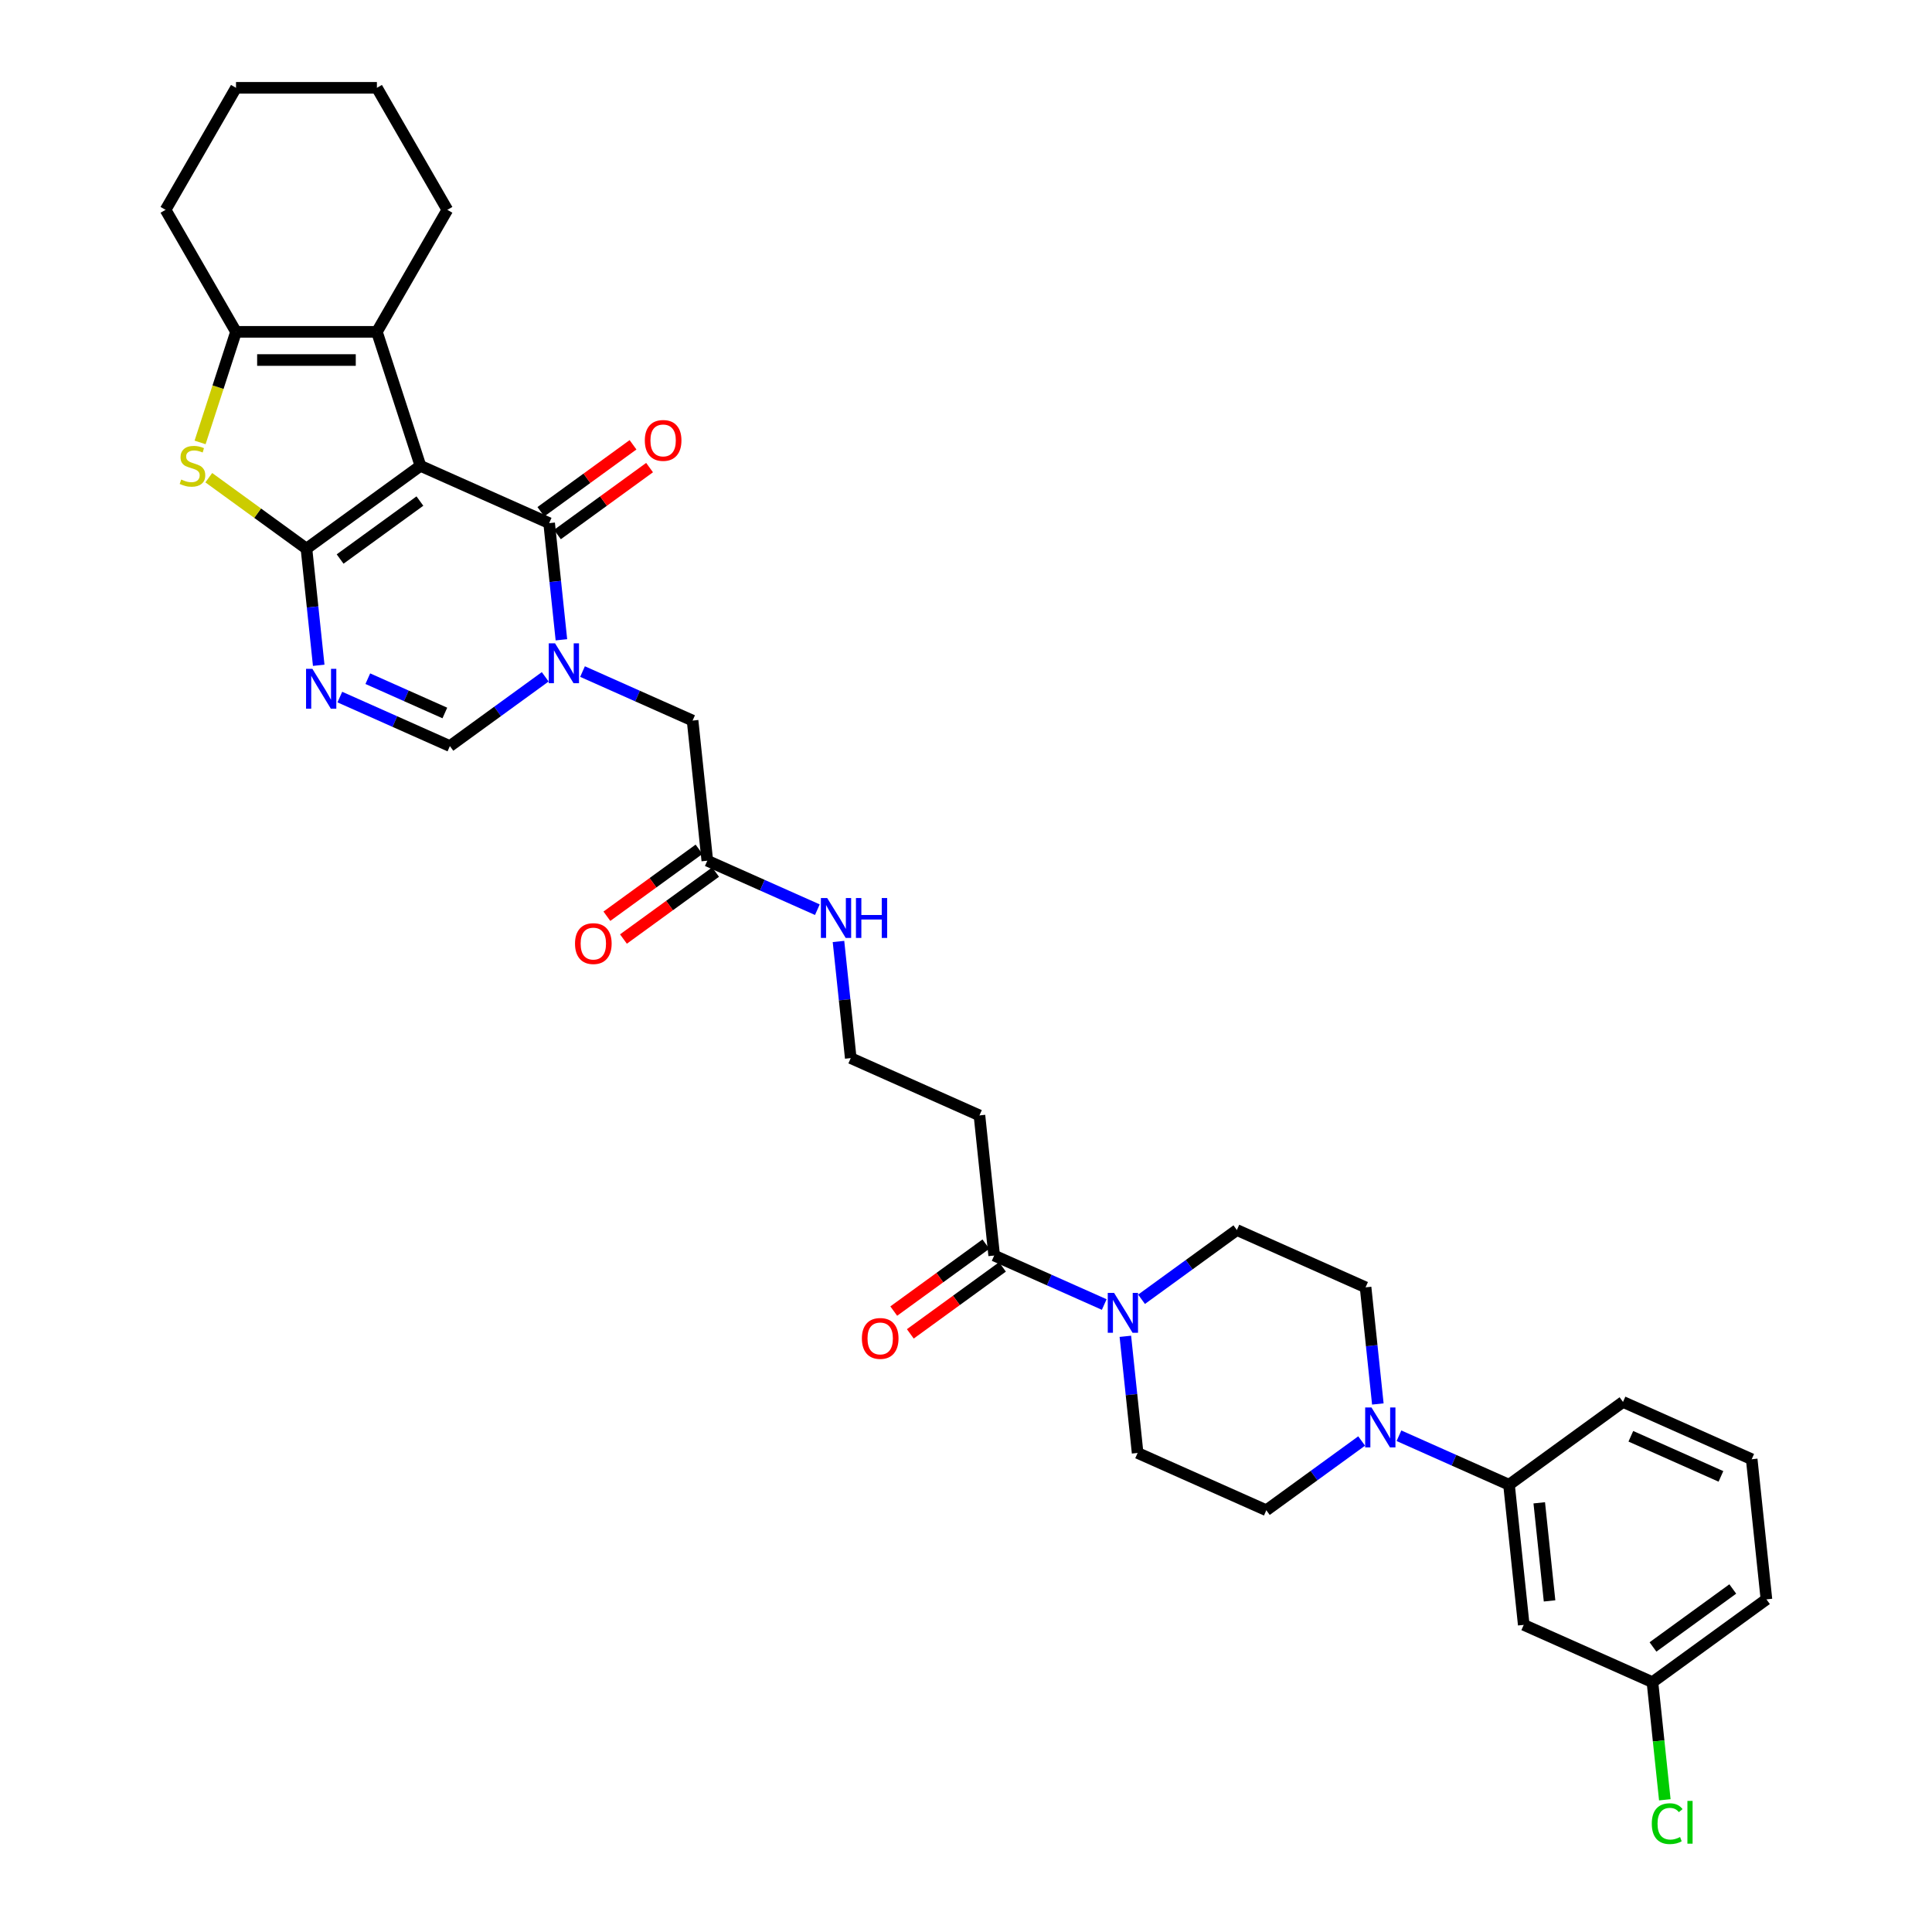 <?xml version='1.0' encoding='iso-8859-1'?>
<svg version='1.1' baseProfile='full'
              xmlns='http://www.w3.org/2000/svg'
                      xmlns:rdkit='http://www.rdkit.org/xml'
                      xmlns:xlink='http://www.w3.org/1999/xlink'
                  xml:space='preserve'
width='1000px' height='1000px' viewBox='0 0 1000 1000'>
<!-- END OF HEADER -->
<rect style='opacity:1.0;fill:#FFFFFF;stroke:none' width='1000' height='1000' x='0' y='0'> </rect>
<path class='bond-0' d='M 217.618,241.118 L 158.621,283.981' style='fill:none;fill-rule:evenodd;stroke:#000000;stroke-width:6px;stroke-linecap:butt;stroke-linejoin:miter;stroke-opacity:1' />
<path class='bond-0' d='M 217.341,259.347 L 176.043,289.351' style='fill:none;fill-rule:evenodd;stroke:#000000;stroke-width:6px;stroke-linecap:butt;stroke-linejoin:miter;stroke-opacity:1' />
<path class='bond-1' d='M 217.618,241.118 L 284.237,270.779' style='fill:none;fill-rule:evenodd;stroke:#000000;stroke-width:6px;stroke-linecap:butt;stroke-linejoin:miter;stroke-opacity:1' />
<path class='bond-5' d='M 217.618,241.118 L 195.083,171.763' style='fill:none;fill-rule:evenodd;stroke:#000000;stroke-width:6px;stroke-linecap:butt;stroke-linejoin:miter;stroke-opacity:1' />
<path class='bond-3' d='M 158.621,283.981 L 161.794,314.169' style='fill:none;fill-rule:evenodd;stroke:#000000;stroke-width:6px;stroke-linecap:butt;stroke-linejoin:miter;stroke-opacity:1' />
<path class='bond-3' d='M 161.794,314.169 L 164.967,344.357' style='fill:none;fill-rule:evenodd;stroke:#0000FF;stroke-width:6px;stroke-linecap:butt;stroke-linejoin:miter;stroke-opacity:1' />
<path class='bond-4' d='M 158.621,283.981 L 133.345,265.617' style='fill:none;fill-rule:evenodd;stroke:#000000;stroke-width:6px;stroke-linecap:butt;stroke-linejoin:miter;stroke-opacity:1' />
<path class='bond-4' d='M 133.345,265.617 L 108.069,247.253' style='fill:none;fill-rule:evenodd;stroke:#CCCC00;stroke-width:6px;stroke-linecap:butt;stroke-linejoin:miter;stroke-opacity:1' />
<path class='bond-2' d='M 284.237,270.779 L 287.41,300.966' style='fill:none;fill-rule:evenodd;stroke:#000000;stroke-width:6px;stroke-linecap:butt;stroke-linejoin:miter;stroke-opacity:1' />
<path class='bond-2' d='M 287.41,300.966 L 290.583,331.154' style='fill:none;fill-rule:evenodd;stroke:#0000FF;stroke-width:6px;stroke-linecap:butt;stroke-linejoin:miter;stroke-opacity:1' />
<path class='bond-15' d='M 288.524,276.678 L 312.371,259.352' style='fill:none;fill-rule:evenodd;stroke:#000000;stroke-width:6px;stroke-linecap:butt;stroke-linejoin:miter;stroke-opacity:1' />
<path class='bond-15' d='M 312.371,259.352 L 336.217,242.027' style='fill:none;fill-rule:evenodd;stroke:#FF0000;stroke-width:6px;stroke-linecap:butt;stroke-linejoin:miter;stroke-opacity:1' />
<path class='bond-15' d='M 279.951,264.879 L 303.798,247.553' style='fill:none;fill-rule:evenodd;stroke:#000000;stroke-width:6px;stroke-linecap:butt;stroke-linejoin:miter;stroke-opacity:1' />
<path class='bond-15' d='M 303.798,247.553 L 327.645,230.227' style='fill:none;fill-rule:evenodd;stroke:#FF0000;stroke-width:6px;stroke-linecap:butt;stroke-linejoin:miter;stroke-opacity:1' />
<path class='bond-7' d='M 282.205,350.318 L 257.534,368.242' style='fill:none;fill-rule:evenodd;stroke:#0000FF;stroke-width:6px;stroke-linecap:butt;stroke-linejoin:miter;stroke-opacity:1' />
<path class='bond-7' d='M 257.534,368.242 L 232.863,386.167' style='fill:none;fill-rule:evenodd;stroke:#000000;stroke-width:6px;stroke-linecap:butt;stroke-linejoin:miter;stroke-opacity:1' />
<path class='bond-11' d='M 301.515,347.602 L 329.997,360.283' style='fill:none;fill-rule:evenodd;stroke:#0000FF;stroke-width:6px;stroke-linecap:butt;stroke-linejoin:miter;stroke-opacity:1' />
<path class='bond-11' d='M 329.997,360.283 L 358.479,372.964' style='fill:none;fill-rule:evenodd;stroke:#000000;stroke-width:6px;stroke-linecap:butt;stroke-linejoin:miter;stroke-opacity:1' />
<path class='bond-35' d='M 175.899,360.805 L 204.381,373.486' style='fill:none;fill-rule:evenodd;stroke:#0000FF;stroke-width:6px;stroke-linecap:butt;stroke-linejoin:miter;stroke-opacity:1' />
<path class='bond-35' d='M 204.381,373.486 L 232.863,386.167' style='fill:none;fill-rule:evenodd;stroke:#000000;stroke-width:6px;stroke-linecap:butt;stroke-linejoin:miter;stroke-opacity:1' />
<path class='bond-35' d='M 190.376,351.285 L 210.313,360.162' style='fill:none;fill-rule:evenodd;stroke:#0000FF;stroke-width:6px;stroke-linecap:butt;stroke-linejoin:miter;stroke-opacity:1' />
<path class='bond-35' d='M 210.313,360.162 L 230.251,369.039' style='fill:none;fill-rule:evenodd;stroke:#000000;stroke-width:6px;stroke-linecap:butt;stroke-linejoin:miter;stroke-opacity:1' />
<path class='bond-34' d='M 103.562,228.998 L 112.861,200.38' style='fill:none;fill-rule:evenodd;stroke:#CCCC00;stroke-width:6px;stroke-linecap:butt;stroke-linejoin:miter;stroke-opacity:1' />
<path class='bond-34' d='M 112.861,200.38 L 122.159,171.763' style='fill:none;fill-rule:evenodd;stroke:#000000;stroke-width:6px;stroke-linecap:butt;stroke-linejoin:miter;stroke-opacity:1' />
<path class='bond-6' d='M 195.083,171.763 L 122.159,171.763' style='fill:none;fill-rule:evenodd;stroke:#000000;stroke-width:6px;stroke-linecap:butt;stroke-linejoin:miter;stroke-opacity:1' />
<path class='bond-6' d='M 184.145,186.348 L 133.098,186.348' style='fill:none;fill-rule:evenodd;stroke:#000000;stroke-width:6px;stroke-linecap:butt;stroke-linejoin:miter;stroke-opacity:1' />
<path class='bond-26' d='M 195.083,171.763 L 231.545,108.609' style='fill:none;fill-rule:evenodd;stroke:#000000;stroke-width:6px;stroke-linecap:butt;stroke-linejoin:miter;stroke-opacity:1' />
<path class='bond-28' d='M 122.159,171.763 L 85.697,108.609' style='fill:none;fill-rule:evenodd;stroke:#000000;stroke-width:6px;stroke-linecap:butt;stroke-linejoin:miter;stroke-opacity:1' />
<path class='bond-8' d='M 571.551,675.222 L 543.068,662.541' style='fill:none;fill-rule:evenodd;stroke:#0000FF;stroke-width:6px;stroke-linecap:butt;stroke-linejoin:miter;stroke-opacity:1' />
<path class='bond-8' d='M 543.068,662.541 L 514.586,649.859' style='fill:none;fill-rule:evenodd;stroke:#000000;stroke-width:6px;stroke-linecap:butt;stroke-linejoin:miter;stroke-opacity:1' />
<path class='bond-17' d='M 582.483,691.67 L 585.655,721.857' style='fill:none;fill-rule:evenodd;stroke:#0000FF;stroke-width:6px;stroke-linecap:butt;stroke-linejoin:miter;stroke-opacity:1' />
<path class='bond-17' d='M 585.655,721.857 L 588.828,752.045' style='fill:none;fill-rule:evenodd;stroke:#000000;stroke-width:6px;stroke-linecap:butt;stroke-linejoin:miter;stroke-opacity:1' />
<path class='bond-18' d='M 590.861,672.505 L 615.532,654.581' style='fill:none;fill-rule:evenodd;stroke:#0000FF;stroke-width:6px;stroke-linecap:butt;stroke-linejoin:miter;stroke-opacity:1' />
<path class='bond-18' d='M 615.532,654.581 L 640.203,636.657' style='fill:none;fill-rule:evenodd;stroke:#000000;stroke-width:6px;stroke-linecap:butt;stroke-linejoin:miter;stroke-opacity:1' />
<path class='bond-9' d='M 713.168,726.693 L 709.995,696.505' style='fill:none;fill-rule:evenodd;stroke:#0000FF;stroke-width:6px;stroke-linecap:butt;stroke-linejoin:miter;stroke-opacity:1' />
<path class='bond-9' d='M 709.995,696.505 L 706.822,666.318' style='fill:none;fill-rule:evenodd;stroke:#000000;stroke-width:6px;stroke-linecap:butt;stroke-linejoin:miter;stroke-opacity:1' />
<path class='bond-12' d='M 724.1,743.141 L 752.582,755.822' style='fill:none;fill-rule:evenodd;stroke:#0000FF;stroke-width:6px;stroke-linecap:butt;stroke-linejoin:miter;stroke-opacity:1' />
<path class='bond-12' d='M 752.582,755.822 L 781.064,768.503' style='fill:none;fill-rule:evenodd;stroke:#000000;stroke-width:6px;stroke-linecap:butt;stroke-linejoin:miter;stroke-opacity:1' />
<path class='bond-37' d='M 704.789,745.857 L 680.119,763.781' style='fill:none;fill-rule:evenodd;stroke:#0000FF;stroke-width:6px;stroke-linecap:butt;stroke-linejoin:miter;stroke-opacity:1' />
<path class='bond-37' d='M 680.119,763.781 L 655.448,781.706' style='fill:none;fill-rule:evenodd;stroke:#000000;stroke-width:6px;stroke-linecap:butt;stroke-linejoin:miter;stroke-opacity:1' />
<path class='bond-10' d='M 514.586,649.859 L 506.964,577.335' style='fill:none;fill-rule:evenodd;stroke:#000000;stroke-width:6px;stroke-linecap:butt;stroke-linejoin:miter;stroke-opacity:1' />
<path class='bond-21' d='M 510.3,643.96 L 486.453,661.285' style='fill:none;fill-rule:evenodd;stroke:#000000;stroke-width:6px;stroke-linecap:butt;stroke-linejoin:miter;stroke-opacity:1' />
<path class='bond-21' d='M 486.453,661.285 L 462.606,678.611' style='fill:none;fill-rule:evenodd;stroke:#FF0000;stroke-width:6px;stroke-linecap:butt;stroke-linejoin:miter;stroke-opacity:1' />
<path class='bond-21' d='M 518.873,655.759 L 495.026,673.085' style='fill:none;fill-rule:evenodd;stroke:#000000;stroke-width:6px;stroke-linecap:butt;stroke-linejoin:miter;stroke-opacity:1' />
<path class='bond-21' d='M 495.026,673.085 L 471.179,690.411' style='fill:none;fill-rule:evenodd;stroke:#FF0000;stroke-width:6px;stroke-linecap:butt;stroke-linejoin:miter;stroke-opacity:1' />
<path class='bond-13' d='M 358.479,372.964 L 366.102,445.489' style='fill:none;fill-rule:evenodd;stroke:#000000;stroke-width:6px;stroke-linecap:butt;stroke-linejoin:miter;stroke-opacity:1' />
<path class='bond-14' d='M 781.064,768.503 L 788.687,841.028' style='fill:none;fill-rule:evenodd;stroke:#000000;stroke-width:6px;stroke-linecap:butt;stroke-linejoin:miter;stroke-opacity:1' />
<path class='bond-14' d='M 796.712,777.857 L 802.048,828.624' style='fill:none;fill-rule:evenodd;stroke:#000000;stroke-width:6px;stroke-linecap:butt;stroke-linejoin:miter;stroke-opacity:1' />
<path class='bond-29' d='M 781.064,768.503 L 840.061,725.639' style='fill:none;fill-rule:evenodd;stroke:#000000;stroke-width:6px;stroke-linecap:butt;stroke-linejoin:miter;stroke-opacity:1' />
<path class='bond-22' d='M 361.816,439.589 L 337.969,456.915' style='fill:none;fill-rule:evenodd;stroke:#000000;stroke-width:6px;stroke-linecap:butt;stroke-linejoin:miter;stroke-opacity:1' />
<path class='bond-22' d='M 337.969,456.915 L 314.122,474.24' style='fill:none;fill-rule:evenodd;stroke:#FF0000;stroke-width:6px;stroke-linecap:butt;stroke-linejoin:miter;stroke-opacity:1' />
<path class='bond-22' d='M 370.388,451.388 L 346.542,468.714' style='fill:none;fill-rule:evenodd;stroke:#000000;stroke-width:6px;stroke-linecap:butt;stroke-linejoin:miter;stroke-opacity:1' />
<path class='bond-22' d='M 346.542,468.714 L 322.695,486.04' style='fill:none;fill-rule:evenodd;stroke:#FF0000;stroke-width:6px;stroke-linecap:butt;stroke-linejoin:miter;stroke-opacity:1' />
<path class='bond-23' d='M 366.102,445.489 L 394.584,458.17' style='fill:none;fill-rule:evenodd;stroke:#000000;stroke-width:6px;stroke-linecap:butt;stroke-linejoin:miter;stroke-opacity:1' />
<path class='bond-23' d='M 394.584,458.17 L 423.066,470.851' style='fill:none;fill-rule:evenodd;stroke:#0000FF;stroke-width:6px;stroke-linecap:butt;stroke-linejoin:miter;stroke-opacity:1' />
<path class='bond-24' d='M 788.687,841.028 L 855.306,870.688' style='fill:none;fill-rule:evenodd;stroke:#000000;stroke-width:6px;stroke-linecap:butt;stroke-linejoin:miter;stroke-opacity:1' />
<path class='bond-16' d='M 506.964,577.335 L 440.344,547.674' style='fill:none;fill-rule:evenodd;stroke:#000000;stroke-width:6px;stroke-linecap:butt;stroke-linejoin:miter;stroke-opacity:1' />
<path class='bond-20' d='M 588.828,752.045 L 655.448,781.706' style='fill:none;fill-rule:evenodd;stroke:#000000;stroke-width:6px;stroke-linecap:butt;stroke-linejoin:miter;stroke-opacity:1' />
<path class='bond-19' d='M 640.203,636.657 L 706.822,666.318' style='fill:none;fill-rule:evenodd;stroke:#000000;stroke-width:6px;stroke-linecap:butt;stroke-linejoin:miter;stroke-opacity:1' />
<path class='bond-25' d='M 433.998,487.299 L 437.171,517.486' style='fill:none;fill-rule:evenodd;stroke:#0000FF;stroke-width:6px;stroke-linecap:butt;stroke-linejoin:miter;stroke-opacity:1' />
<path class='bond-25' d='M 437.171,517.486 L 440.344,547.674' style='fill:none;fill-rule:evenodd;stroke:#000000;stroke-width:6px;stroke-linecap:butt;stroke-linejoin:miter;stroke-opacity:1' />
<path class='bond-27' d='M 855.306,870.688 L 858.506,901.131' style='fill:none;fill-rule:evenodd;stroke:#000000;stroke-width:6px;stroke-linecap:butt;stroke-linejoin:miter;stroke-opacity:1' />
<path class='bond-27' d='M 858.506,901.131 L 861.705,931.574' style='fill:none;fill-rule:evenodd;stroke:#00CC00;stroke-width:6px;stroke-linecap:butt;stroke-linejoin:miter;stroke-opacity:1' />
<path class='bond-38' d='M 855.306,870.688 L 914.303,827.825' style='fill:none;fill-rule:evenodd;stroke:#000000;stroke-width:6px;stroke-linecap:butt;stroke-linejoin:miter;stroke-opacity:1' />
<path class='bond-38' d='M 855.583,852.46 L 896.881,822.455' style='fill:none;fill-rule:evenodd;stroke:#000000;stroke-width:6px;stroke-linecap:butt;stroke-linejoin:miter;stroke-opacity:1' />
<path class='bond-32' d='M 231.545,108.609 L 195.083,45.455' style='fill:none;fill-rule:evenodd;stroke:#000000;stroke-width:6px;stroke-linecap:butt;stroke-linejoin:miter;stroke-opacity:1' />
<path class='bond-36' d='M 85.697,108.609 L 122.159,45.455' style='fill:none;fill-rule:evenodd;stroke:#000000;stroke-width:6px;stroke-linecap:butt;stroke-linejoin:miter;stroke-opacity:1' />
<path class='bond-30' d='M 840.061,725.639 L 906.68,755.3' style='fill:none;fill-rule:evenodd;stroke:#000000;stroke-width:6px;stroke-linecap:butt;stroke-linejoin:miter;stroke-opacity:1' />
<path class='bond-30' d='M 844.122,743.412 L 890.755,764.175' style='fill:none;fill-rule:evenodd;stroke:#000000;stroke-width:6px;stroke-linecap:butt;stroke-linejoin:miter;stroke-opacity:1' />
<path class='bond-31' d='M 906.68,755.3 L 914.303,827.825' style='fill:none;fill-rule:evenodd;stroke:#000000;stroke-width:6px;stroke-linecap:butt;stroke-linejoin:miter;stroke-opacity:1' />
<path class='bond-33' d='M 195.083,45.455 L 122.159,45.455' style='fill:none;fill-rule:evenodd;stroke:#000000;stroke-width:6px;stroke-linecap:butt;stroke-linejoin:miter;stroke-opacity:1' />
<path  class='atom-3' d='M 287.295 332.977
L 294.062 343.916
Q 294.733 344.995, 295.813 346.949
Q 296.892 348.904, 296.95 349.02
L 296.95 332.977
L 299.692 332.977
L 299.692 353.629
L 296.863 353.629
L 289.599 341.67
Q 288.753 340.269, 287.849 338.665
Q 286.974 337.061, 286.712 336.565
L 286.712 353.629
L 284.028 353.629
L 284.028 332.977
L 287.295 332.977
' fill='#0000FF'/>
<path  class='atom-4' d='M 161.679 346.18
L 168.446 357.118
Q 169.117 358.198, 170.196 360.152
Q 171.276 362.106, 171.334 362.223
L 171.334 346.18
L 174.076 346.18
L 174.076 366.832
L 171.246 366.832
L 163.983 354.872
Q 163.137 353.472, 162.233 351.868
Q 161.358 350.264, 161.095 349.768
L 161.095 366.832
L 158.412 366.832
L 158.412 346.18
L 161.679 346.18
' fill='#0000FF'/>
<path  class='atom-5' d='M 93.79 248.206
Q 94.024 248.293, 94.986 248.702
Q 95.949 249.11, 96.999 249.373
Q 98.078 249.606, 99.128 249.606
Q 101.083 249.606, 102.22 248.673
Q 103.358 247.71, 103.358 246.047
Q 103.358 244.91, 102.775 244.21
Q 102.22 243.51, 101.345 243.13
Q 100.47 242.751, 99.012 242.314
Q 97.174 241.759, 96.066 241.234
Q 94.986 240.709, 94.199 239.601
Q 93.44 238.492, 93.44 236.626
Q 93.44 234.029, 95.191 232.425
Q 96.97 230.821, 100.47 230.821
Q 102.862 230.821, 105.575 231.958
L 104.904 234.204
Q 102.425 233.183, 100.558 233.183
Q 98.545 233.183, 97.437 234.029
Q 96.328 234.846, 96.357 236.275
Q 96.357 237.384, 96.912 238.055
Q 97.495 238.726, 98.312 239.105
Q 99.158 239.484, 100.558 239.922
Q 102.425 240.505, 103.533 241.088
Q 104.642 241.672, 105.429 242.868
Q 106.246 244.035, 106.246 246.047
Q 106.246 248.906, 104.321 250.452
Q 102.425 251.969, 99.245 251.969
Q 97.407 251.969, 96.007 251.56
Q 94.636 251.181, 93.003 250.51
L 93.79 248.206
' fill='#CCCC00'/>
<path  class='atom-9' d='M 576.641 669.194
L 583.408 680.133
Q 584.079 681.212, 585.158 683.167
Q 586.237 685.121, 586.296 685.238
L 586.296 669.194
L 589.038 669.194
L 589.038 689.846
L 586.208 689.846
L 578.945 677.887
Q 578.099 676.487, 577.195 674.882
Q 576.32 673.278, 576.057 672.782
L 576.057 689.846
L 573.374 689.846
L 573.374 669.194
L 576.641 669.194
' fill='#0000FF'/>
<path  class='atom-10' d='M 709.88 728.516
L 716.647 739.455
Q 717.318 740.534, 718.397 742.488
Q 719.476 744.443, 719.535 744.559
L 719.535 728.516
L 722.277 728.516
L 722.277 749.168
L 719.447 749.168
L 712.184 737.209
Q 711.338 735.808, 710.434 734.204
Q 709.559 732.6, 709.296 732.104
L 709.296 749.168
L 706.613 749.168
L 706.613 728.516
L 709.88 728.516
' fill='#0000FF'/>
<path  class='atom-16' d='M 333.754 227.973
Q 333.754 223.014, 336.204 220.243
Q 338.655 217.472, 343.234 217.472
Q 347.814 217.472, 350.264 220.243
Q 352.714 223.014, 352.714 227.973
Q 352.714 232.99, 350.235 235.849
Q 347.755 238.678, 343.234 238.678
Q 338.684 238.678, 336.204 235.849
Q 333.754 233.02, 333.754 227.973
M 343.234 236.345
Q 346.385 236.345, 348.076 234.245
Q 349.797 232.115, 349.797 227.973
Q 349.797 223.919, 348.076 221.877
Q 346.385 219.806, 343.234 219.806
Q 340.084 219.806, 338.363 221.848
Q 336.671 223.889, 336.671 227.973
Q 336.671 232.144, 338.363 234.245
Q 340.084 236.345, 343.234 236.345
' fill='#FF0000'/>
<path  class='atom-22' d='M 446.109 692.781
Q 446.109 687.823, 448.56 685.052
Q 451.01 682.28, 455.589 682.28
Q 460.169 682.28, 462.619 685.052
Q 465.07 687.823, 465.07 692.781
Q 465.07 697.799, 462.59 700.657
Q 460.111 703.487, 455.589 703.487
Q 451.039 703.487, 448.56 700.657
Q 446.109 697.828, 446.109 692.781
M 455.589 701.153
Q 458.74 701.153, 460.432 699.053
Q 462.153 696.924, 462.153 692.781
Q 462.153 688.727, 460.432 686.685
Q 458.74 684.614, 455.589 684.614
Q 452.439 684.614, 450.718 686.656
Q 449.026 688.698, 449.026 692.781
Q 449.026 696.953, 450.718 699.053
Q 452.439 701.153, 455.589 701.153
' fill='#FF0000'/>
<path  class='atom-23' d='M 297.625 488.411
Q 297.625 483.452, 300.075 480.681
Q 302.526 477.91, 307.105 477.91
Q 311.685 477.91, 314.135 480.681
Q 316.585 483.452, 316.585 488.411
Q 316.585 493.428, 314.106 496.286
Q 311.627 499.116, 307.105 499.116
Q 302.555 499.116, 300.075 496.286
Q 297.625 493.457, 297.625 488.411
M 307.105 496.782
Q 310.256 496.782, 311.947 494.682
Q 313.668 492.553, 313.668 488.411
Q 313.668 484.356, 311.947 482.314
Q 310.256 480.243, 307.105 480.243
Q 303.955 480.243, 302.234 482.285
Q 300.542 484.327, 300.542 488.411
Q 300.542 492.582, 302.234 494.682
Q 303.955 496.782, 307.105 496.782
' fill='#FF0000'/>
<path  class='atom-24' d='M 428.156 464.823
L 434.924 475.762
Q 435.595 476.841, 436.674 478.796
Q 437.753 480.75, 437.812 480.867
L 437.812 464.823
L 440.554 464.823
L 440.554 485.475
L 437.724 485.475
L 430.461 473.516
Q 429.615 472.116, 428.711 470.511
Q 427.836 468.907, 427.573 468.411
L 427.573 485.475
L 424.89 485.475
L 424.89 464.823
L 428.156 464.823
' fill='#0000FF'/>
<path  class='atom-24' d='M 443.033 464.823
L 445.833 464.823
L 445.833 473.603
L 456.393 473.603
L 456.393 464.823
L 459.193 464.823
L 459.193 485.475
L 456.393 485.475
L 456.393 475.937
L 445.833 475.937
L 445.833 485.475
L 443.033 485.475
L 443.033 464.823
' fill='#0000FF'/>
<path  class='atom-28' d='M 854.965 943.928
Q 854.965 938.794, 857.357 936.11
Q 859.778 933.397, 864.358 933.397
Q 868.617 933.397, 870.892 936.402
L 868.967 937.977
Q 867.304 935.789, 864.358 935.789
Q 861.237 935.789, 859.574 937.89
Q 857.941 939.961, 857.941 943.928
Q 857.941 948.011, 859.633 950.112
Q 861.354 952.212, 864.679 952.212
Q 866.954 952.212, 869.609 950.841
L 870.425 953.029
Q 869.346 953.729, 867.713 954.137
Q 866.079 954.545, 864.271 954.545
Q 859.778 954.545, 857.357 951.804
Q 854.965 949.062, 854.965 943.928
' fill='#00CC00'/>
<path  class='atom-28' d='M 873.401 932.143
L 876.084 932.143
L 876.084 954.283
L 873.401 954.283
L 873.401 932.143
' fill='#00CC00'/>
</svg>

